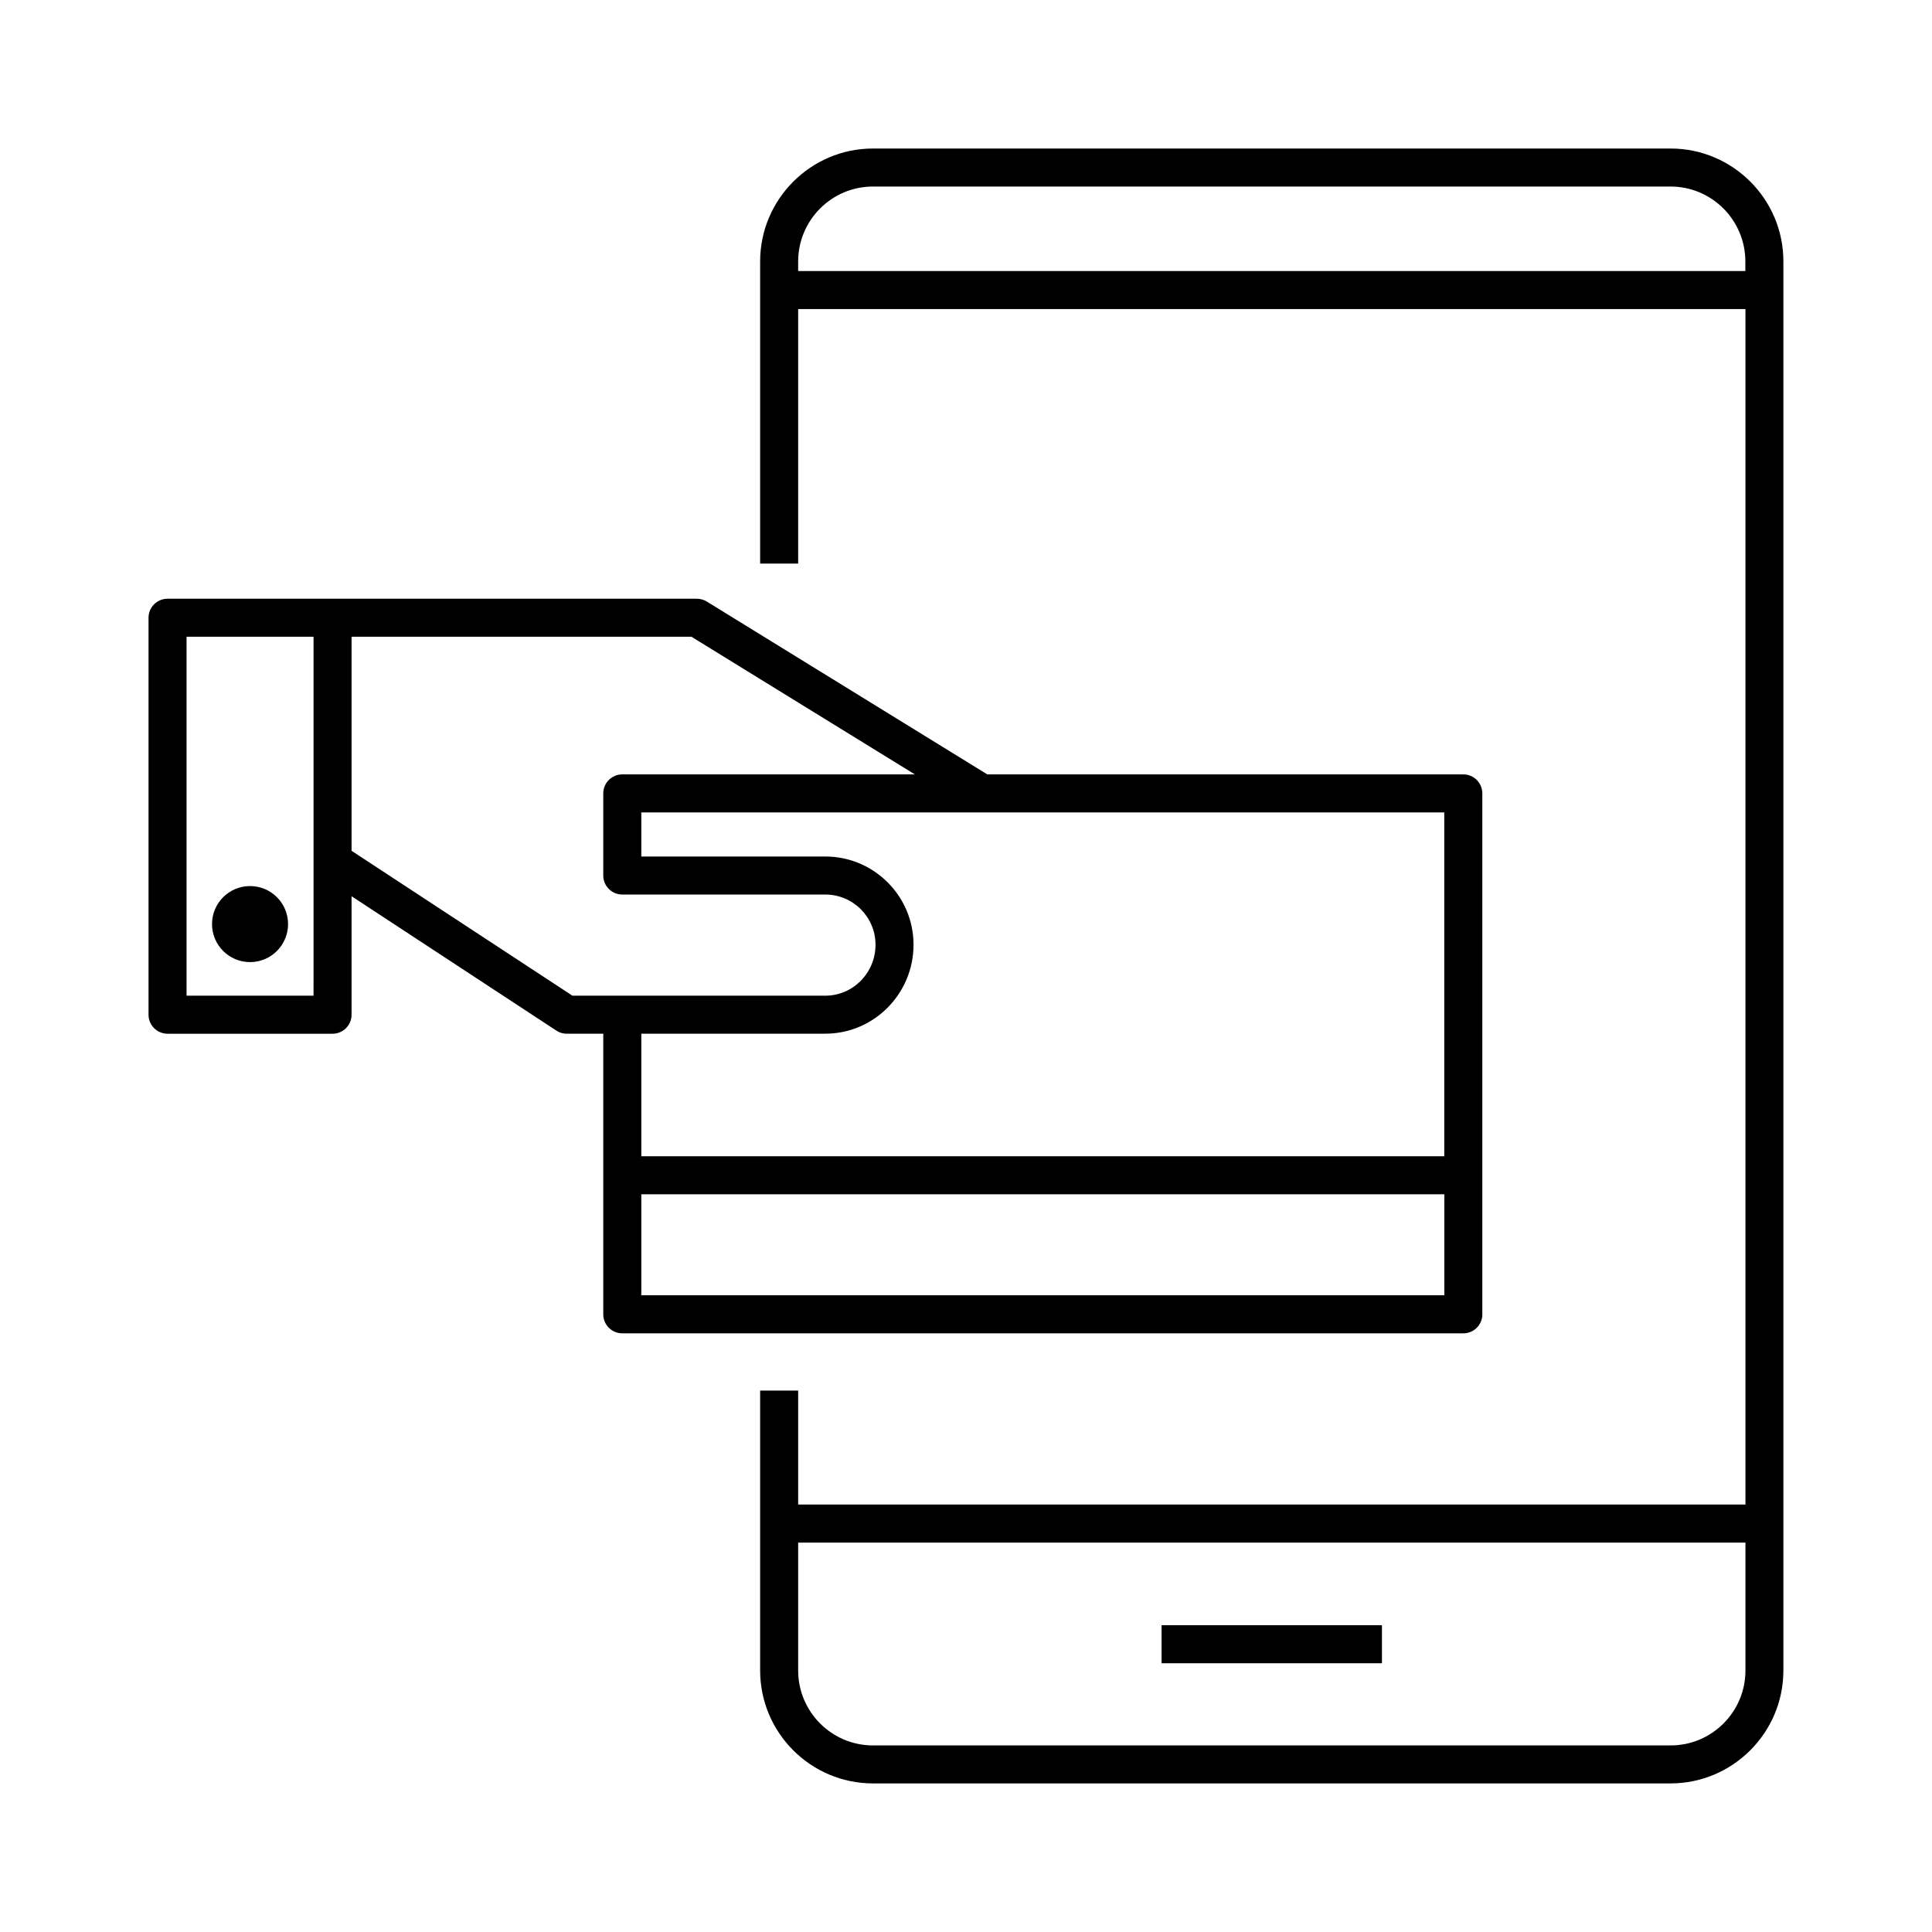 <?xml version="1.0" encoding="UTF-8"?>
<!-- Uploaded to: SVG Repo, www.svgrepo.com, Generator: SVG Repo Mixer Tools -->
<svg fill="#000000" width="800px" height="800px" version="1.1" viewBox="144 144 512 512" xmlns="http://www.w3.org/2000/svg">
 <g>
  <path d="m536.83 492.3v-138.04c0-2.781-2.258-5.039-5.039-5.039h-126.15l-74.34-45.809c-0.789-0.48-1.715-0.742-2.641-0.742h-140.26c-2.781 0-5.039 2.258-5.039 5.039v105.2c0 2.781 2.258 5.039 5.039 5.039h43.73c2.781 0 5.039-2.258 5.039-5.039v-31.398l54.27 35.609c0.805 0.543 1.773 0.828 2.762 0.828h9.672v74.363c0 2.781 2.258 5.039 5.039 5.039h222.89c2.777-0.004 5.035-2.262 5.035-5.043zm-309.74-84.438h-33.652v-95.121h33.656v59.449zm10.078-38.391v-56.73h90.062l59.207 36.477h-77.527c-2.781 0-5.039 2.258-5.039 5.039v21.766c0 2.781 2.258 5.039 5.039 5.039h53.809c7.336 0 13.301 5.965 13.301 13.301 0 7.457-5.965 13.504-13.301 13.504l-53.809-0.004h-13.219zm125.55 48.465c12.898 0 23.375-10.578 23.375-23.578 0-12.898-10.5-23.375-23.375-23.375h-48.766v-11.688h212.79v91.129l-212.79-0.004v-32.484zm-48.766 69.324v-26.762h212.81v26.762z"/>
  <path d="m220.34 388.89c0 5.566-4.512 10.078-10.074 10.078-5.566 0-10.078-4.512-10.078-10.078 0-5.566 4.512-10.074 10.078-10.074 5.562 0 10.074 4.508 10.074 10.074"/>
  <path d="m586.73 183.36h-211.38c-16.484 0-29.906 13.441-29.906 29.926v80.066h10.078v-67.449h251.04v316.82h-251.04v-30.207h-10.078v74.18c0 16.504 13.422 29.926 29.906 29.926h211.36c16.484 0 29.906-13.441 29.906-29.926v-373.41c0.02-16.484-13.402-29.926-29.887-29.926zm-231.21 32.465v-2.539c0-10.941 8.887-19.852 19.828-19.852h211.36c10.941 0 19.828 8.906 19.828 19.852v2.539zm231.21 390.73h-211.38c-10.941 0-19.828-8.906-19.828-19.852v-33.895h251.04v33.895c0 10.945-8.887 19.852-19.828 19.852z"/>
  <path d="m451.83 574.7h58.402v10.078h-58.402z"/>
 </g>
</svg>